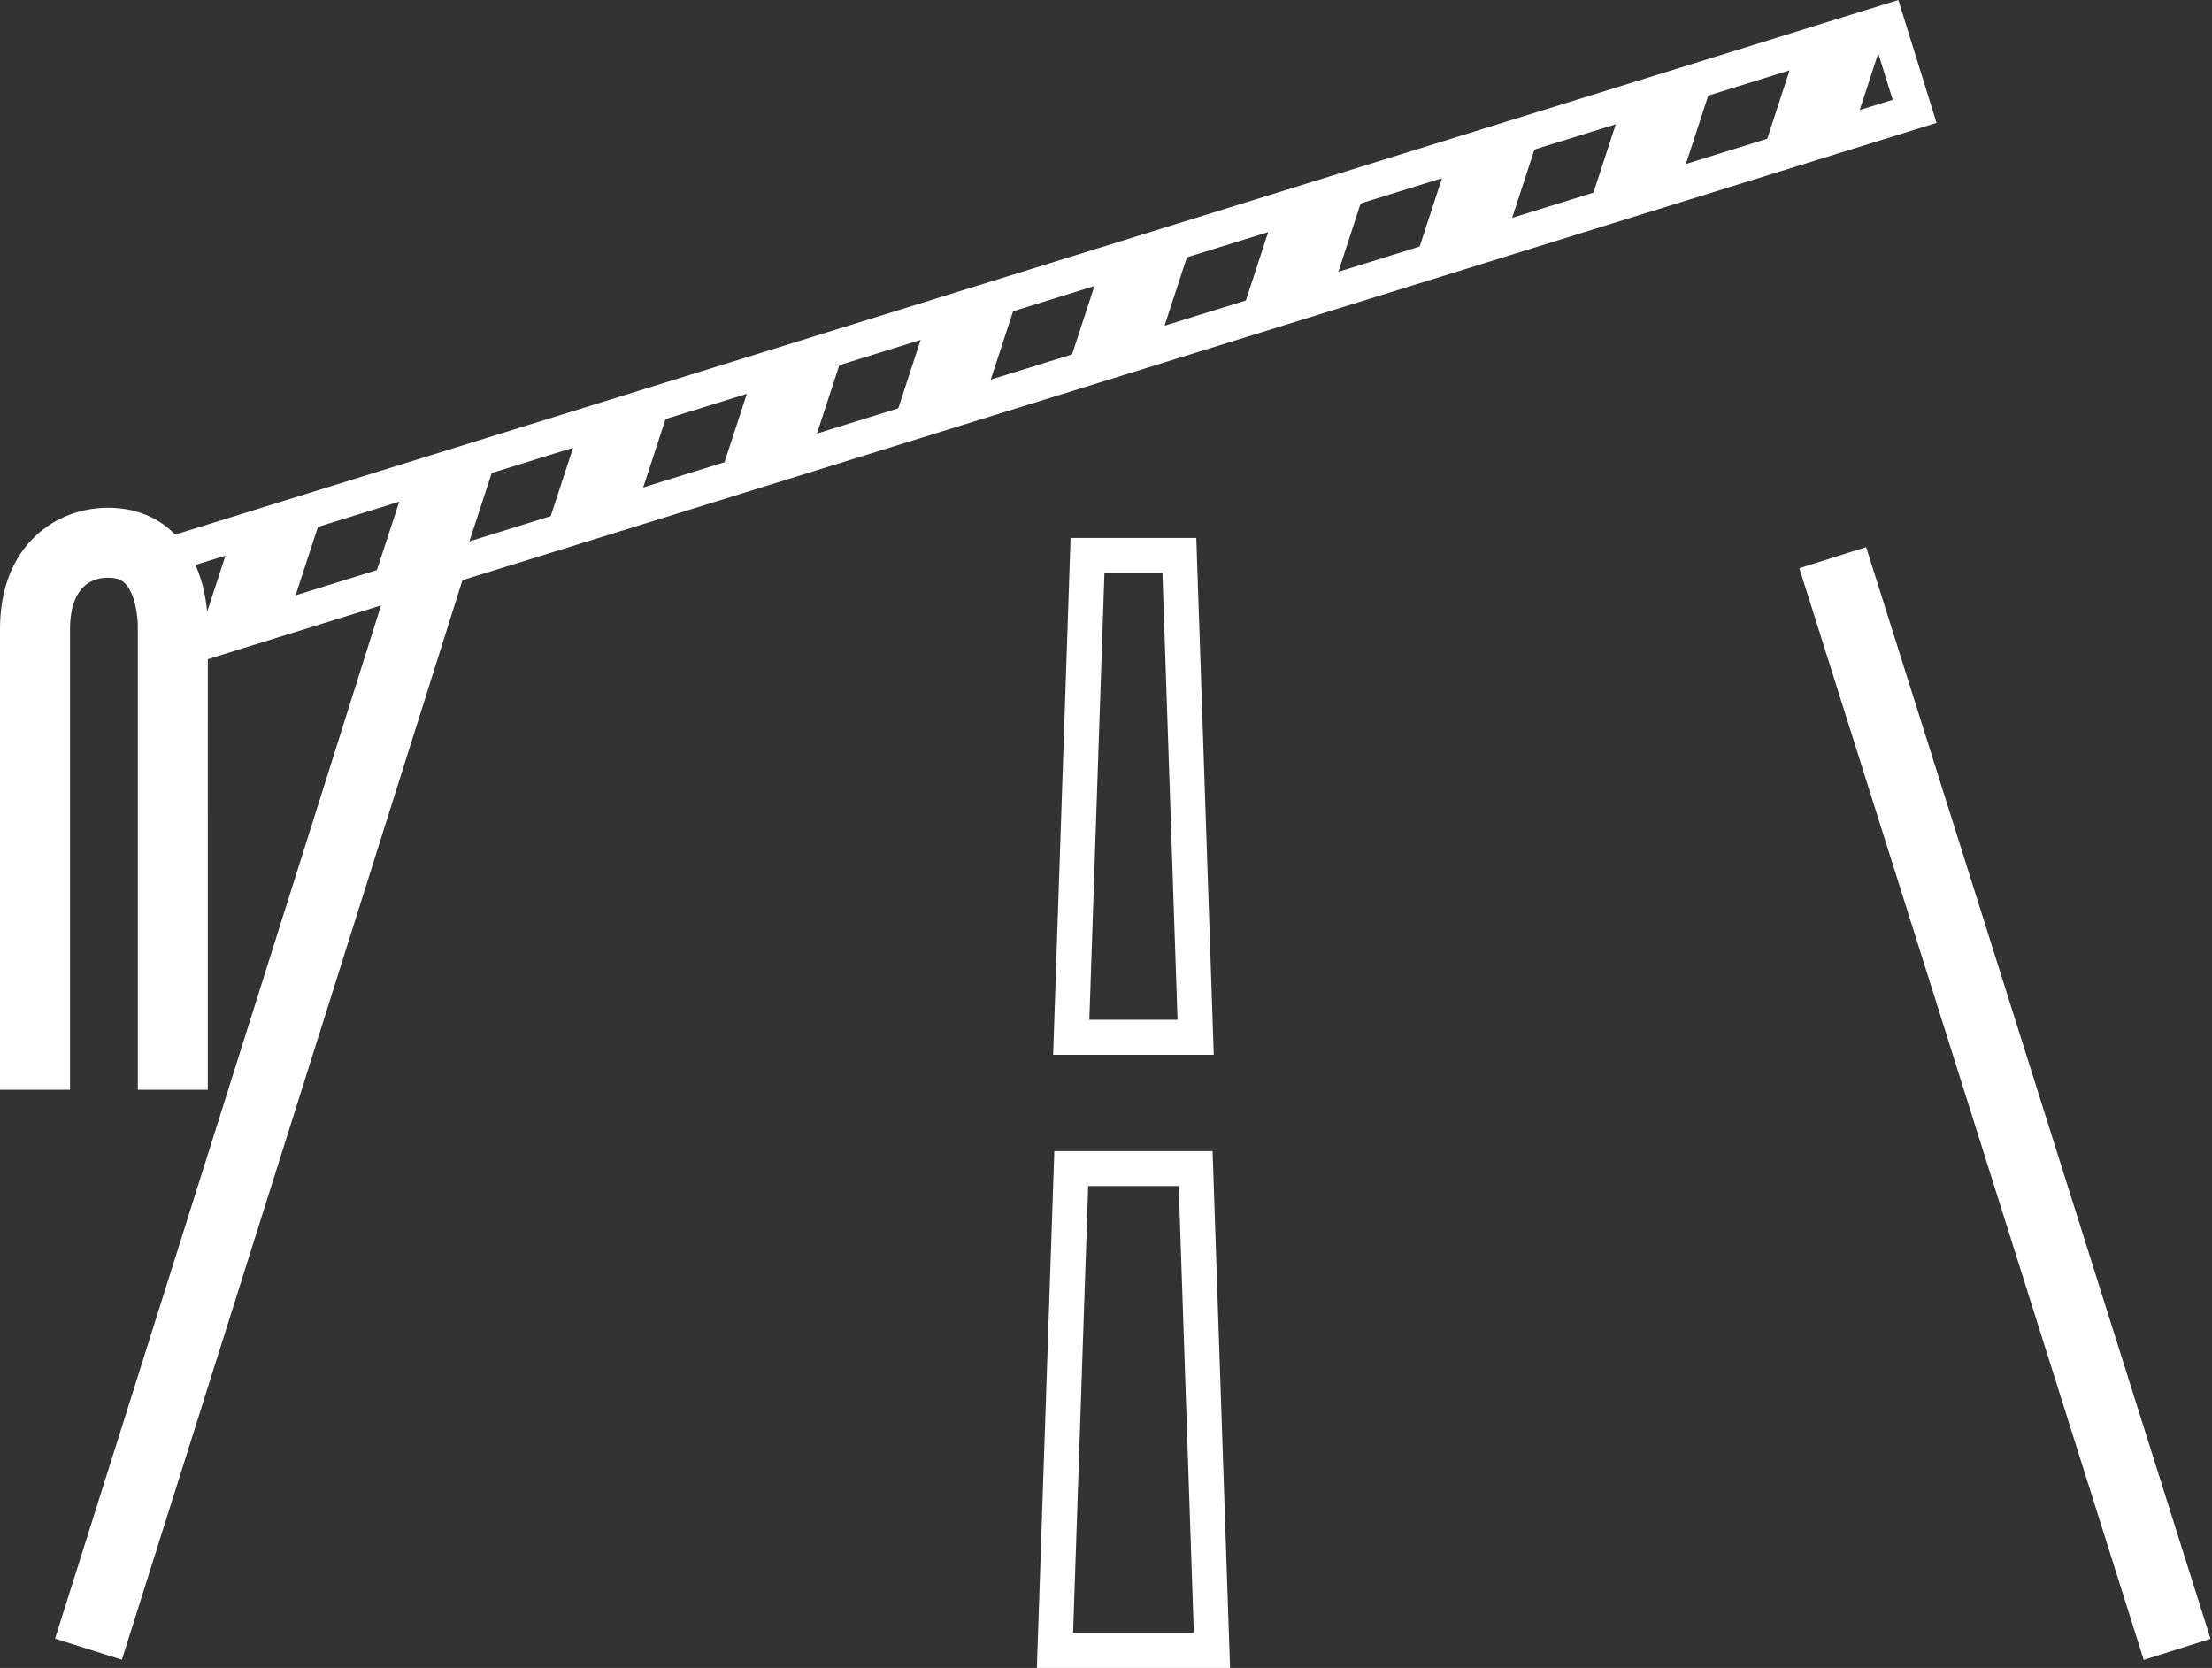<?xml version="1.0" encoding="utf-8"?>
<!-- Generator: Adobe Illustrator 16.0.0, SVG Export Plug-In . SVG Version: 6.00 Build 0)  -->
<!DOCTYPE svg PUBLIC "-//W3C//DTD SVG 1.1//EN" "http://www.w3.org/Graphics/SVG/1.1/DTD/svg11.dtd">
<svg version="1.1" id="Ebene_1" xmlns="http://www.w3.org/2000/svg" xmlns:xlink="http://www.w3.org/1999/xlink" x="0px" y="0px"
	 width="126px" height="95px" viewBox="0 0 126 95" enable-background="new 0 0 126 95" xml:space="preserve">
<rect x="0" y="0" width="126" height="95" fill="#333333" stroke="none"/>
<path fill="#FFFFFF" d="M69.139,60.078h-9.15l0.994-29.438h7.161L69.139,60.078z M62.051,58.085h5.025l-0.86-25.453h-3.305
	L62.051,58.085z"/>
<g>
	<path fill="#FFFFFF" d="M70.066,95H59.062l0.995-29.438h9.015L70.066,95z M61.125,93.007h6.878l-0.86-25.453h-5.158L61.125,93.007z
		"/>
	
		<rect x="12.857" y="30.232" transform="matrix(0.954 0.301 -0.301 0.954 19.589 -1.558)" fill="#FFFFFF" width="3.989" height="65.177"/>
	
		<rect x="81.688" y="60.826" transform="matrix(0.301 0.954 -0.954 0.301 139.738 -65.076)" fill="#FFFFFF" width="65.177" height="3.988"/>
	<path fill="#FFFFFF" d="M11.838,62.069H7.85V35.821c0.019-0.646-0.138-2.017-0.735-2.601c-0.166-0.162-0.433-0.342-1.09-0.311
		c-1.771,0.092-2.036,1.863-2.036,2.911v26.248H0V35.821c0-4.551,2.921-6.74,5.816-6.891c1.636-0.084,3.055,0.42,4.11,1.462
		c2.001,1.979,1.926,5.157,1.911,5.513L11.838,62.069z"/>
	<path fill="#FFFFFF" d="M10.429,37.981l-2.174-6.999L108.134,0l2.175,6.999L10.429,37.981z M10.75,32.294l0.992,3.193l96.07-29.802
		l-0.992-3.192L10.75,32.294z"/>
</g>
<polygon fill="#FFFFFF" points="13.67,30.345 11.639,36.562 16.012,35.207 18.043,28.988 "/>
<path fill="#FFFFFF" d="M11.047,37.145l2.321-7.104l5.266-1.635l-2.322,7.107L11.047,37.145z M13.971,30.651l-1.741,5.33l3.48-1.079
	l1.741-5.331L13.971,30.651z"/>
<polygon fill="#FFFFFF" points="23.57,27.275 21.538,33.492 25.911,32.136 27.942,25.917 "/>
<path fill="#FFFFFF" d="M20.946,34.074l2.322-7.104l5.266-1.634l-2.322,7.107L20.946,34.074z M23.871,27.581L22.13,32.91
	l3.479-1.079l1.741-5.331L23.871,27.581z"/>
<polygon fill="#FFFFFF" points="33.469,24.203 31.437,30.421 35.811,29.065 37.841,22.847 "/>
<path fill="#FFFFFF" d="M30.846,31.004l2.322-7.106l5.266-1.633l-2.321,7.106L30.846,31.004z M33.77,24.509l-1.741,5.33l3.48-1.08
	l1.741-5.33L33.77,24.509z"/>
<polygon fill="#FFFFFF" points="43.368,21.133 41.336,27.351 45.709,25.995 47.741,19.775 "/>
<path fill="#FFFFFF" d="M40.745,27.933l2.322-7.106l5.266-1.635L46.011,26.3L40.745,27.933z M43.669,21.438l-1.742,5.33l3.48-1.079
	l1.741-5.331L43.669,21.438z"/>
<polygon fill="#FFFFFF" points="53.267,18.062 51.236,24.28 55.609,22.924 57.64,16.705 "/>
<path fill="#FFFFFF" d="M50.644,24.862l2.321-7.106l5.267-1.634l-2.322,7.107L50.644,24.862z M53.568,18.368l-1.741,5.33
	l3.479-1.079l1.741-5.331L53.568,18.368z"/>
<polygon fill="#FFFFFF" points="63.167,14.992 61.135,21.209 65.508,19.853 67.539,13.634 "/>
<path fill="#FFFFFF" d="M60.543,21.792l2.322-7.106l5.266-1.634l-2.322,7.107L60.543,21.792z M63.468,15.297l-1.741,5.331l3.48-1.08
	l1.741-5.331L63.468,15.297z"/>
<polygon fill="#FFFFFF" points="73.065,11.92 71.034,18.138 75.407,16.783 77.438,10.564 "/>
<path fill="#FFFFFF" d="M70.442,18.72l2.322-7.105l5.266-1.633l-2.321,7.107L70.442,18.72z M73.367,12.225l-1.741,5.331l3.48-1.079
	l1.741-5.331L73.367,12.225z"/>
<polygon fill="#FFFFFF" points="82.965,8.849 80.934,15.067 85.307,13.711 87.338,7.493 "/>
<path fill="#FFFFFF" d="M80.342,15.65l2.321-7.106l5.266-1.633l-2.322,7.106L80.342,15.65z M83.266,9.155l-1.741,5.33l3.479-1.08
	l1.742-5.33L83.266,9.155z"/>
<polygon fill="#FFFFFF" points="92.864,5.778 90.833,11.997 95.206,10.641 97.237,4.421 "/>
<path fill="#FFFFFF" d="M90.241,12.579l2.322-7.106l5.266-1.635l-2.322,7.107L90.241,12.579z M93.166,6.084l-1.742,5.33l3.48-1.08
	l1.741-5.331L93.166,6.084z"/>
<polygon fill="#FFFFFF" points="102.764,2.708 100.732,8.926 105.105,7.57 107.136,1.351 "/>
<path fill="#FFFFFF" d="M100.14,9.509l2.322-7.106l5.266-1.634l-2.321,7.107L100.14,9.509z M103.065,3.014l-1.741,5.33l3.48-1.08
	l1.741-5.331L103.065,3.014z"/>
</svg>
